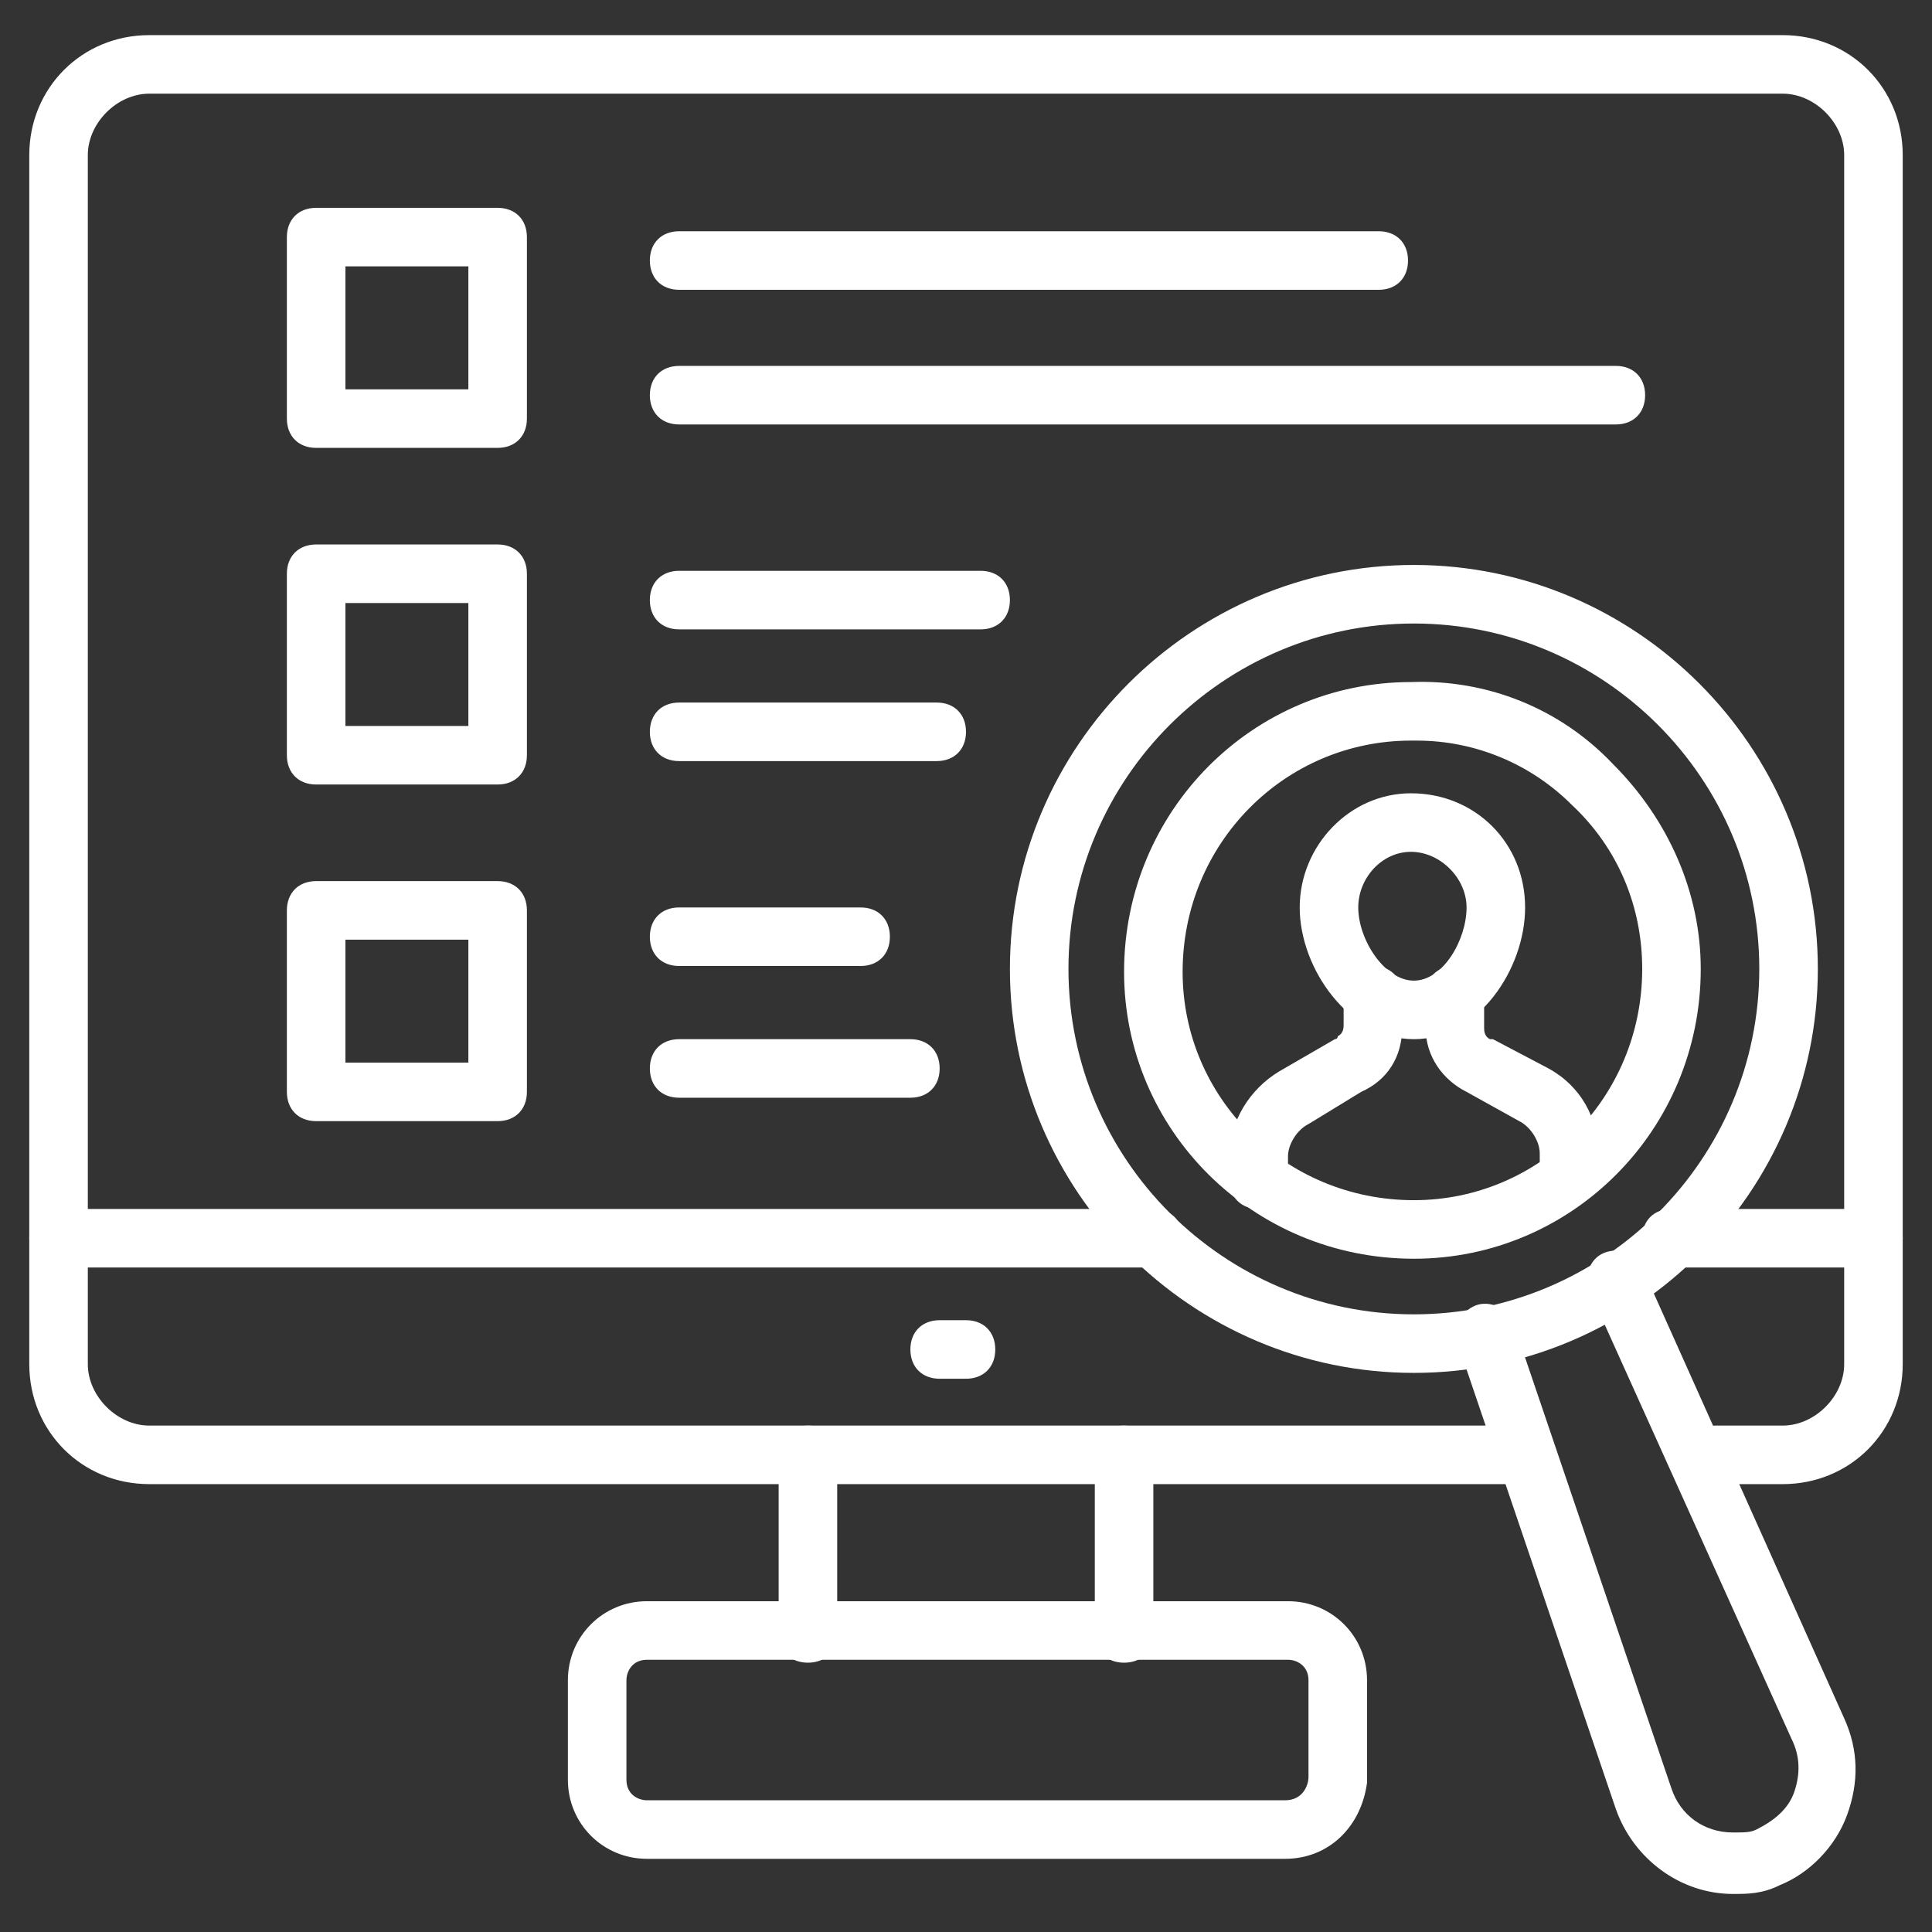 <?xml version="1.0" encoding="UTF-8"?>
<svg xmlns="http://www.w3.org/2000/svg" xmlns:xlink="http://www.w3.org/1999/xlink" version="1.1" width="512" height="512" x="0" y="0" viewBox="0 0 66 66" style="enable-background:new 0 0 512 512" xml:space="preserve" class="">
  <rect x="0" y="0" width="66" height="66" fill="#333333" stroke="none"/>
  <g>
    <path d="M60.9 50.7h-2.3c-.6 0-1-.4-1-1s.4-1 1-1h2.3c1.1 0 2.1-1 2.1-2.1V5.3c0-1.1-1-2.1-2.1-2.1H5.1C4 3.2 3 4.2 3 5.3v41.3c0 1.1 1 2.1 2.1 2.1h46.3c.6 0 1 .4 1 1s-.4 1-1 1H5.1c-2.3 0-4.1-1.8-4.1-4.1V5.3C1 3 2.8 1.2 5.1 1.2h55.8C63.2 1.2 65 3 65 5.3v41.3c0 2.3-1.8 4.1-4.1 4.1z" fill="#ffffff" opacity="1" data-original="#000000" class=""></path>
    <path d="M64 43.3h-6.9c-.6 0-1-.4-1-1s.4-1 1-1H64c.6 0 1 .4 1 1s-.4 1-1 1zM39.4 43.3H2c-.6 0-1-.4-1-1s.4-1 1-1h37.4c.6 0 1 .4 1 1s-.4 1-1 1zM27.6 56.8c-.6 0-1-.4-1-1v-6.1c0-.6.4-1 1-1s1 .4 1 1v6.1c0 .6-.4 1-1 1zM38.4 56.8c-.6 0-1-.4-1-1v-6.1c0-.6.4-1 1-1s1 .4 1 1v6.1c0 .6-.4 1-1 1zM33 47.1h-.9c-.6 0-1-.4-1-1s.4-1 1-1h.9c.6 0 1 .4 1 1s-.4 1-1 1z" fill="#ffffff" opacity="1" data-original="#000000" class=""></path>
    <path d="M43.9 63.5H22.1c-1.5 0-2.7-1.2-2.7-2.7v-3.4c0-1.5 1.2-2.7 2.7-2.7H44c1.5 0 2.7 1.2 2.7 2.7v3.5c-.2 1.5-1.3 2.6-2.8 2.6zm-21.8-6.8c-.5 0-.7.4-.7.7v3.4c0 .5.4.7.7.7h21.8c.6 0 .8-.5.8-.8v-3.3c0-.5-.4-.7-.7-.7zM17 15.3h-6.2c-.6 0-1-.4-1-1V8.1c0-.6.4-1 1-1H17c.6 0 1 .4 1 1v6.2c0 .6-.4 1-1 1zm-5.2-2H16V9.1h-4.2zM17 26.8h-6.2c-.6 0-1-.4-1-1v-6.2c0-.6.4-1 1-1H17c.6 0 1 .4 1 1v6.2c0 .6-.4 1-1 1zm-5.2-2H16v-4.2h-4.2zM17 38.3h-6.2c-.6 0-1-.4-1-1v-6.2c0-.6.4-1 1-1H17c.6 0 1 .4 1 1v6.2c0 .6-.4 1-1 1zm-5.2-2H16v-4.2h-4.2zM47.1 9.9H23.2c-.6 0-1-.4-1-1s.4-1 1-1h23.9c.6 0 1 .4 1 1s-.4 1-1 1zM55.2 14.5h-32c-.6 0-1-.4-1-1s.4-1 1-1h32c.6 0 1 .4 1 1s-.4 1-1 1zM33.5 21.5H23.2c-.6 0-1-.4-1-1s.4-1 1-1h10.3c.6 0 1 .4 1 1s-.4 1-1 1zM32 26h-8.8c-.6 0-1-.4-1-1s.4-1 1-1H32c.6 0 1 .4 1 1s-.4 1-1 1zM29.4 33h-6.2c-.6 0-1-.4-1-1s.4-1 1-1h6.2c.6 0 1 .4 1 1s-.4 1-1 1zM31.1 37.5h-7.9c-.6 0-1-.4-1-1s.4-1 1-1h7.9c.6 0 1 .4 1 1s-.4 1-1 1zM48.3 46.9c-7.6 0-13.8-6.2-13.8-13.8s6.2-13.8 13.8-13.8 13.8 6.2 13.8 13.8-6.2 13.8-13.8 13.8zm0-25.6c-6.5 0-11.8 5.3-11.8 11.8s5.3 11.8 11.8 11.8 11.8-5.3 11.8-11.8-5.3-11.8-11.8-11.8z" fill="#ffffff" opacity="1" data-original="#000000" class=""></path>
    <path d="M59.2 64.7c-1.8 0-3.4-1.2-4-2.9l-5.4-15.9c-.2-.5.1-1.1.6-1.3s1.1.1 1.3.6l5.4 15.9c.3.9 1.1 1.5 2.1 1.5.4 0 .6 0 .8-.1.6-.3 1.1-.7 1.3-1.3s.2-1.2-.1-1.8l-6.9-15.3c-.2-.5 0-1.1.5-1.3s1.1 0 1.3.5L63 58.7c.5 1.1.5 2.2.1 3.3s-1.3 2-2.3 2.4c-.6.3-1.1.3-1.6.3zM48.3 35.5c-2.2 0-3.9-2.4-3.9-4.5s1.7-3.9 3.8-3.9c2.2 0 3.9 1.7 3.9 3.9 0 2.1-1.6 4.5-3.8 4.5zm-.1-6.4c-1 0-1.8.9-1.8 1.9 0 1.1.9 2.5 1.9 2.5s1.8-1.4 1.8-2.5c0-1-.9-1.9-1.9-1.9z" fill="#ffffff" opacity="1" data-original="#000000" class=""></path>
    <path d="M43 41.3c-.6 0-1-.4-1-1v-.8c0-1.2.7-2.3 1.7-2.9l1.9-1.1s.1 0 .1-.1c.2-.1.2-.3.2-.4v-1c0-.6.4-1 1-1s1 .4 1 1v1.1c0 1-.5 1.8-1.4 2.2l-1.8 1.1c-.4.2-.7.7-.7 1.1v.8c0 .6-.4 1-1 1zM53.6 41.1c-.6 0-1-.4-1-1v-.7c0-.4-.3-.9-.7-1.1l-1.8-1c-.8-.4-1.4-1.2-1.4-2.2V34c0-.6.4-1 1-1s1 .4 1 1v1.1c0 .1 0 .3.2.4h.1l1.9 1c1.1.6 1.7 1.7 1.7 2.9v.7c0 .6-.4 1-1 1z" fill="#ffffff" opacity="1" data-original="#000000" class=""></path>
    <path d="M48.3 43c-5.5 0-9.9-4.4-9.9-9.8 0-5.5 4.4-9.9 9.8-9.9 2.6-.1 5.1.9 6.9 2.8 1.9 1.9 3 4.4 3 7 0 5.5-4.4 9.9-9.8 9.9zm.1-17.7h-.2c-4.3 0-7.8 3.5-7.8 7.9 0 4.3 3.5 7.8 7.9 7.8 4.3 0 7.8-3.5 7.8-7.9 0-2.1-.8-4.1-2.4-5.6-1.4-1.4-3.3-2.2-5.3-2.2z" fill="#ffffff" opacity="1" data-original="#000000" class=""></path>
  </g>
</svg>
